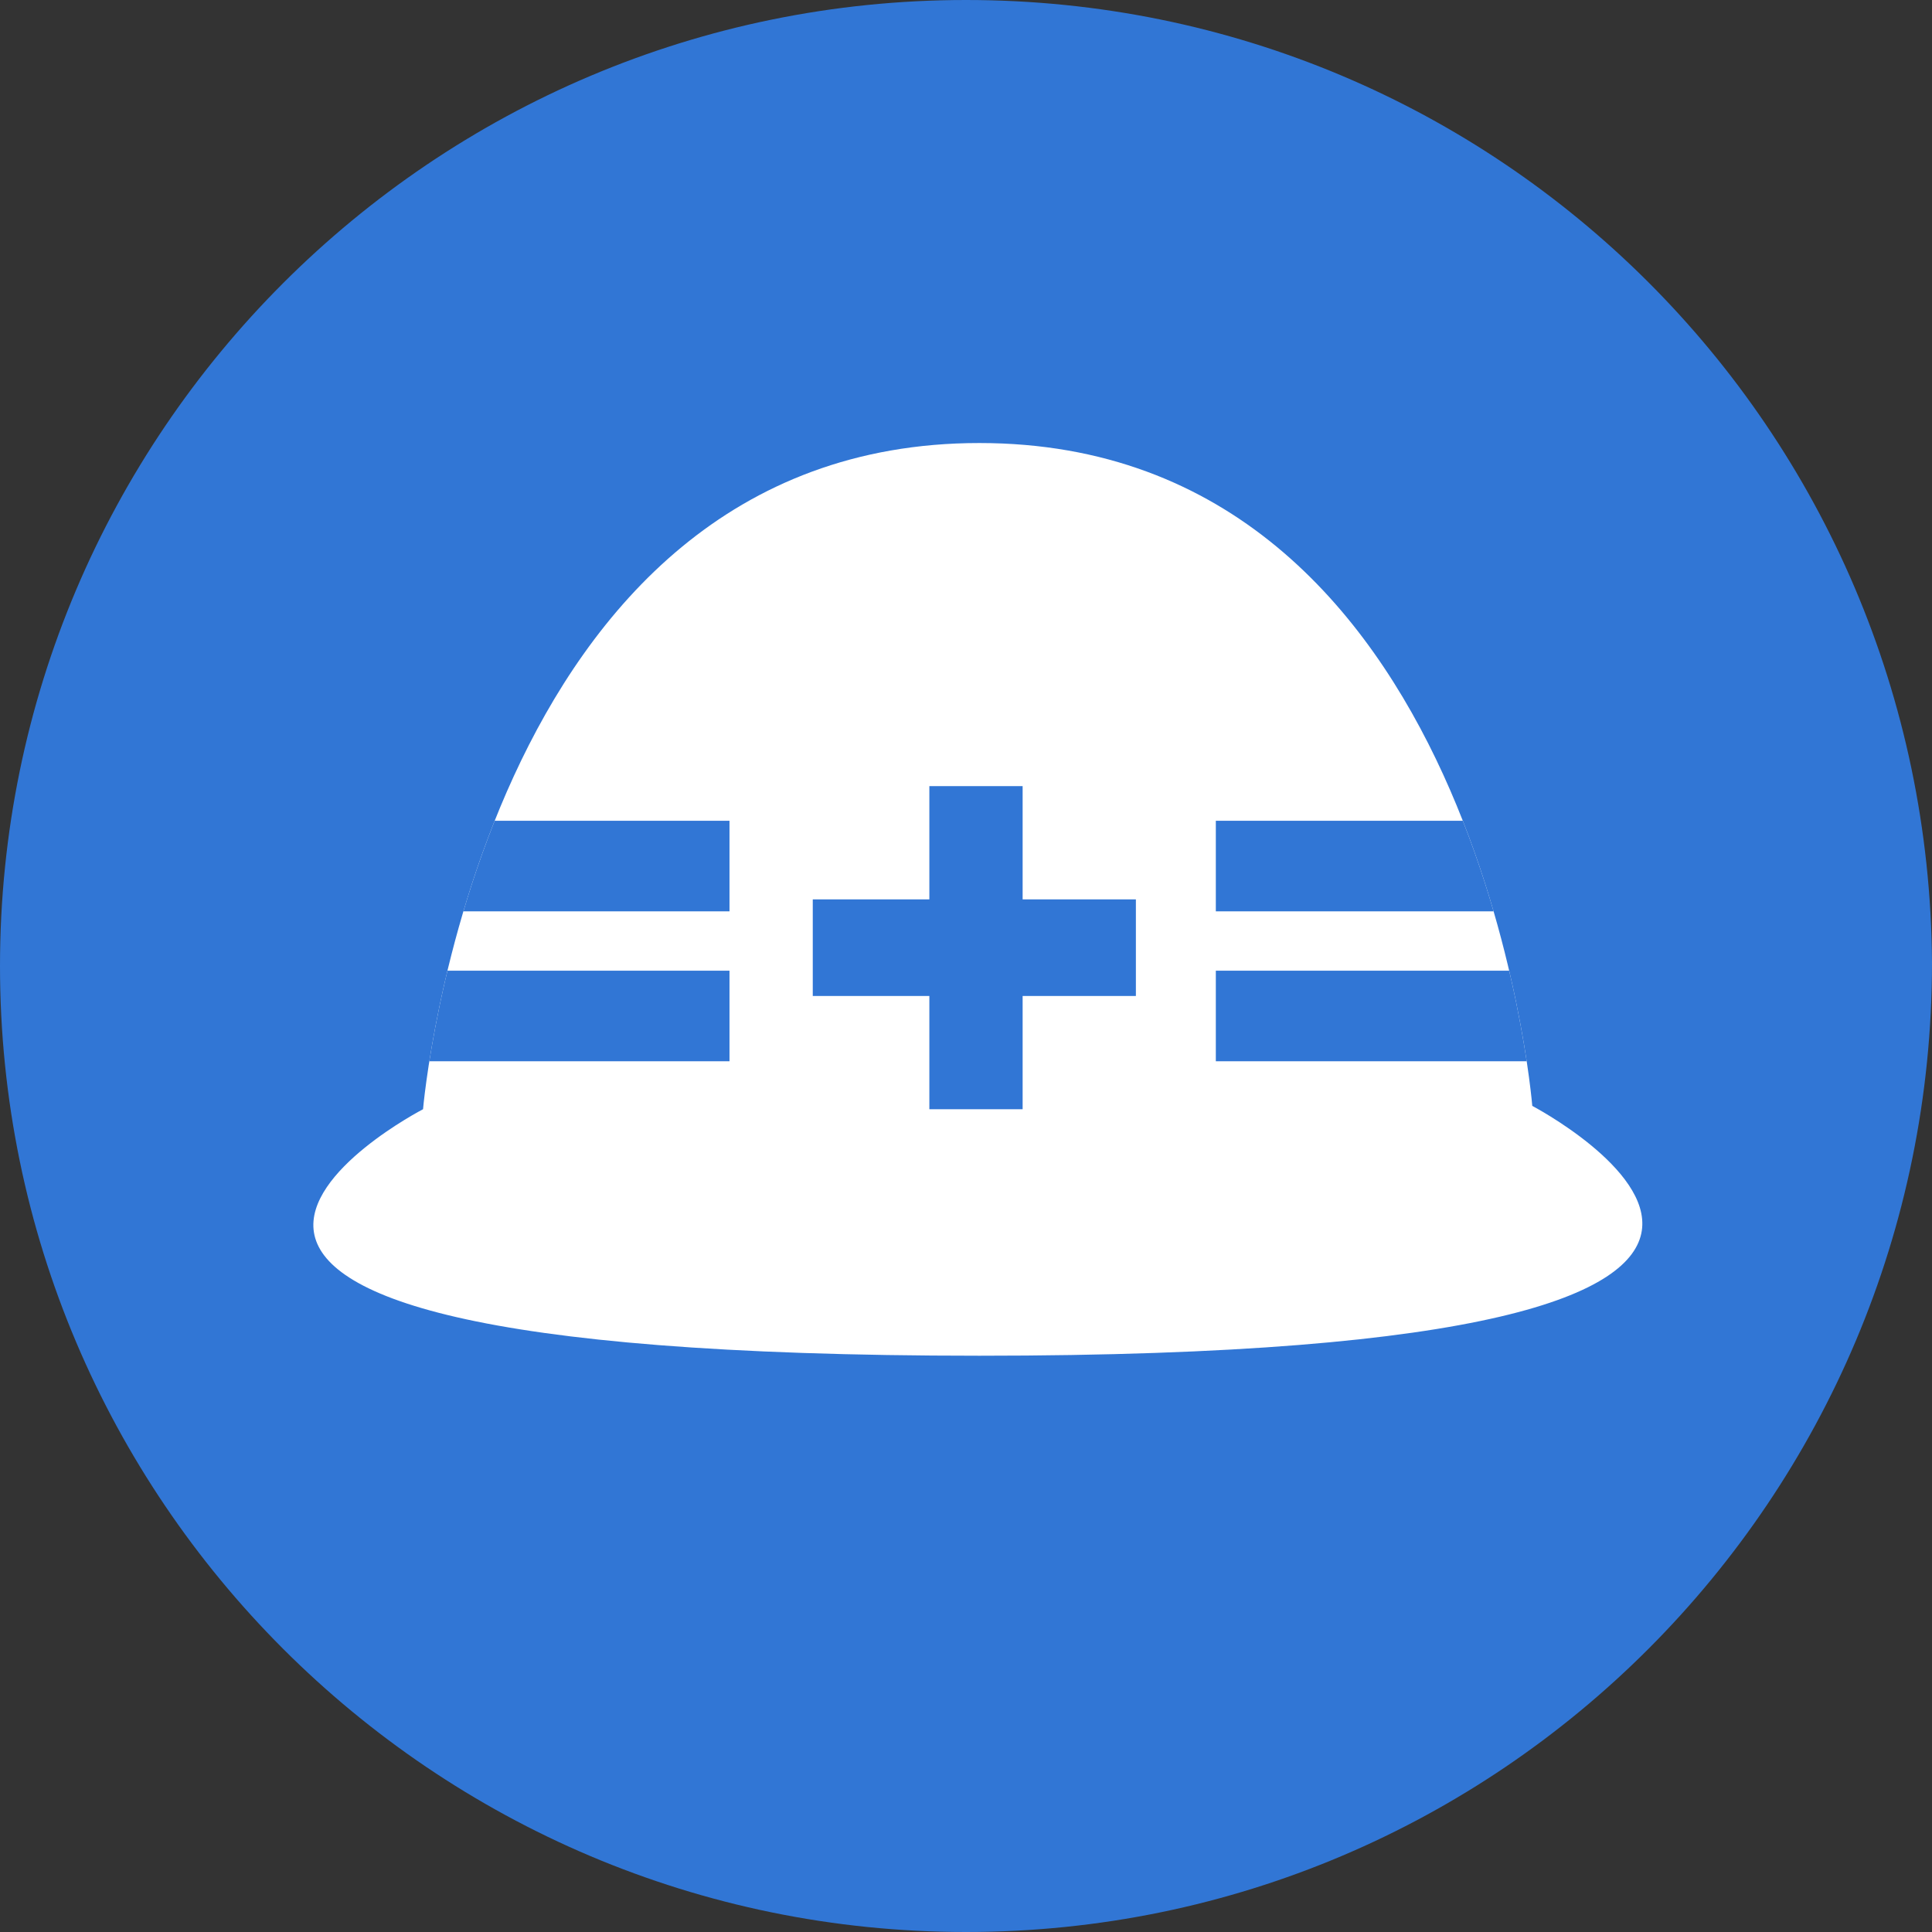 <?xml version="1.0" encoding="utf-8"?>
<!-- Generator: Adobe Illustrator 22.1.0, SVG Export Plug-In . SVG Version: 6.00 Build 0)  -->
<svg version="1.1" id="レイヤー_1" xmlns="http://www.w3.org/2000/svg" xmlns:xlink="http://www.w3.org/1999/xlink" x="0px"
	 y="0px" viewBox="0 0 58 58" style="enable-background:new 0 0 58 58;" xml:space="preserve">
<rect x="0" y="0" width="58" height="58" fill="#333333" stroke="none"/>
<style type="text/css">
	.st0{fill:#3176D5;}
	.st1{clip-path:url(#SVGID_2_);}
	.st2{fill:none;stroke:#3176D5;stroke-width:2.719;stroke-miterlimit:10;}
</style>
<g>
	<path class="st0" d="M58,28.9C57.9,12.9,45,0,29,0C13,0,0,13,0,29c0,16,13,29,29,29C45,58,58,45,58,28.9C58,29,58,28.9,58,28.9z"/>
	<g>
		<g>
			<g>
				<g>
					<defs>
						<path id="SVGID_1_" d="M29.4,40.7c30.9,0,16.6-7.5,16.6-7.5s-1.6-19.9-16.6-19.9S12.7,33.3,12.7,33.3S-1.6,40.7,29.4,40.7z"/>
					</defs>
					<use xlink:href="#SVGID_1_"  style="overflow:visible;fill:#FFFFFF;"/>
					<clipPath id="SVGID_2_">
						<use xlink:href="#SVGID_1_"  style="overflow:visible;"/>
					</clipPath>
					<g class="st1">
						<line class="st2" x1="10.6" y1="26" x2="21.9" y2="26"/>
						<line class="st2" x1="10.6" y1="30.5" x2="21.9" y2="30.5"/>
						<line class="st2" x1="46.3" y1="26" x2="36.5" y2="26"/>
						<line class="st2" x1="48.4" y1="30.5" x2="36.5" y2="30.5"/>
					</g>
				</g>
			</g>
		</g>
		<polygon class="st0" points="30.7,27 30.7,23.6 27.9,23.6 27.9,27 24.4,27 24.4,29.9 27.9,29.9 27.9,33.3 30.7,33.3 30.7,29.9 
			34.1,29.9 34.1,27 		"/>
	</g>
</g>
</svg>
